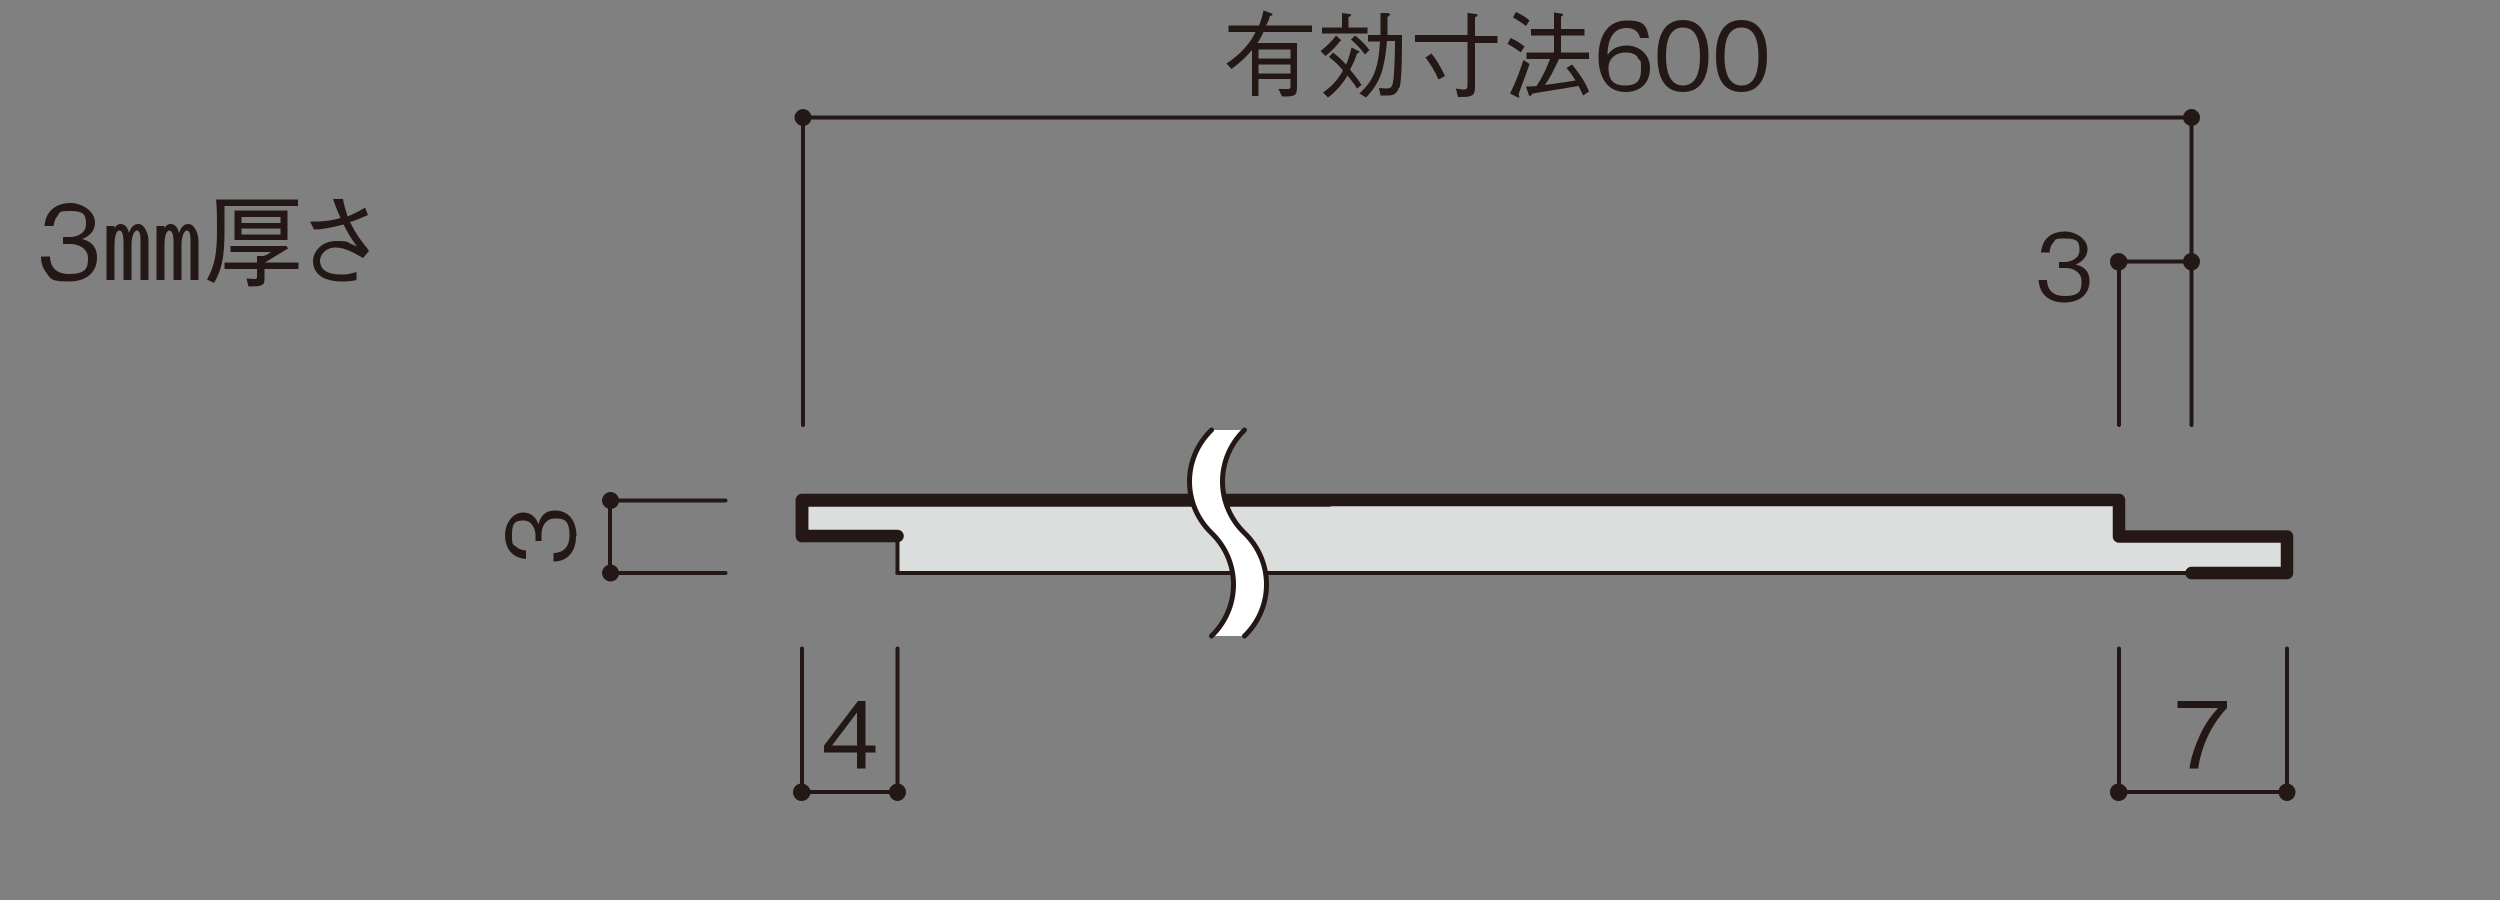 <?xml version="1.0" encoding="UTF-8"?>
<svg xmlns="http://www.w3.org/2000/svg" xmlns:xlink="http://www.w3.org/1999/xlink" version="1.1" viewBox="0 0 500 180">
  <rect x="0" y="0" width="500" height="180" fill="#808080" stroke="none"/>
  <defs>
    <style>
      .cls-1, .cls-2, .cls-3, .cls-4 {
        fill: none;
      }

      .cls-2 {
        stroke-width: 2.5px;
      }

      .cls-2, .cls-3, .cls-4 {
        stroke: #231815;
        stroke-linecap: round;
        stroke-linejoin: round;
      }

      .cls-5 {
        clip-path: url(#clippath-1);
      }

      .cls-6 {
        clip-path: url(#clippath-3);
      }

      .cls-7 {
        clip-path: url(#clippath-4);
      }

      .cls-8 {
        clip-path: url(#clippath-2);
      }

      .cls-9 {
        fill: #231815;
      }

      .cls-10 {
        fill: #fff;
      }

      .cls-11 {
        fill: #dcdddd;
      }

      .cls-3 {
        stroke-width: 1px;
      }

      .cls-4 {
        stroke-width: .8px;
      }

      .cls-12 {
        clip-path: url(#clippath);
      }
    </style>
    <clipPath id="clippath">
      <rect class="cls-1" x="98.5" y="1.7" width="398.5" height="177.4"/>
    </clipPath>
    <clipPath id="clippath-1">
      <rect class="cls-1" x="98.5" y="1.7" width="360.6" height="158.4"/>
    </clipPath>
    <clipPath id="clippath-2">
      <rect class="cls-1" x="98.5" y="1.7" width="398.5" height="177.4"/>
    </clipPath>
    <clipPath id="clippath-3">
      <rect class="cls-1" x="98.5" y="1.7" width="398.5" height="177.4"/>
    </clipPath>
    <clipPath id="clippath-4">
      <rect class="cls-1" x="98.5" y="1.7" width="398.5" height="177.4"/>
    </clipPath>
  </defs>
  <!-- Generator: Adobe Illustrator 28.7.7, SVG Export Plug-In . SVG Version: 1.2.0 Build 194)  -->
  <g>
    <g id="_レイヤー_1">
      <rect class="cls-1" y="0" width="500" height="180"/>
      <polygon class="cls-11" points="423.8 107.2 423.8 100.1 160.4 100.1 160.4 107.2 179.5 107.2 179.5 114.6 457.4 114.6 457.4 107.2 423.8 107.2"/>
      <path class="cls-4" d="M423.8,85v-32.7M160.6,85V23.5M457.4,114.6v-7.3"/>
      <g class="cls-12">
        <g>
          <path class="cls-9" d="M162.3,23.5c0,1-.8,1.7-1.7,1.7s-1.7-.8-1.7-1.7.8-1.7,1.7-1.7,1.7.8,1.7,1.7"/>
          <line class="cls-4" x1="160.6" y1="23.5" x2="438.3" y2="23.5"/>
          <path class="cls-9" d="M252.6,6.6c-.5,1.1-.8,1.5-1.1,2h7.9v8.8c0,1.9-.6,1.9-3,1.9l-.7-1.5c.8,0,1.6,0,1.8,0,.6,0,.6-.3.6-.5v-1.5h-6.4v3.4h-1.3v-9.2c-1.1,1.3-2.2,2.4-4.1,3.8l-1-1.1c3.1-2,5-4.5,5.8-6.3h-5.4v-1.3h6.1c.4-.9.7-2,.9-3l1.4.5c0,0,.4.1.4.3s-.2.2-.5.3c-.3,1-.5,1.4-.8,1.9h9.2v1.3h-9.7,0ZM258.1,9.9h-6.4v1.8h6.4v-1.8ZM258.1,12.9h-6.4v1.8h6.4v-1.8Z"/>
          <path class="cls-9" d="M267.9,8.4c-.4.5-1.5,1.8-2.8,2.8l-1-1c1.1-.8,2.4-2.1,3.1-3.1l.9.8c.1.1.1.2.1.2,0,0,0,.2-.5.2h0ZM264.4,6.7v-1.2h4v-2.9l1.5.2c.1,0,.3,0,.3.2s-.2.3-.5.4v2.1h3.8v1.2h-9.2,0ZM271.4,17.7c-.6-1-1.1-1.6-1.9-2.6-1,1.7-2.3,3.2-3.9,4.4l-1-1c1.7-1.2,2.8-2.3,4-4.4-.8-1-1.6-1.8-2.8-2.7l.8-.9c1,.8,1.7,1.4,2.6,2.4.6-1.1,1-3.1,1.1-3.4l1.4.7c0,0,.2.1.2.2s-.2.2-.5.3c-.4,1.3-.8,2.1-1.4,3.2.8,1,1.6,1.9,2.3,3.1l-1,.8h0ZM273,10.9c-1.1-1.4-1.4-1.7-2.8-3l.8-.8c.8.6,1.9,1.6,2.9,2.9,0,0-.9.9-.9.9ZM279.8,17.5c-.5,1.6-1.5,1.6-2.6,1.6h-1.1l-.3-1.5c.5,0,1.1.1,1.5.1,1,0,1.2-.4,1.4-1.9.2-2.2.3-5,.3-7.6h-1.6c-.5,5.6-1.3,8.3-4.2,11.3l-1.3-.8c2.8-2.6,3.8-5,4.1-10.4h-2.4v-1.3h2.5c0-1.5,0-2.3,0-4.4h1.4c.3.1.5.1.5.3s-.4.4-.5.5c0,1,0,2,0,3.6h2.9c0,2.8,0,8.9-.5,10.6Z"/>
          <path class="cls-9" d="M291.1,17.7c.8.1,1.1.2,1.5.2.9,0,.9-.3.9-1v-8.5h-10.5v-1.4h10.5V2.6l1.6.2c.3,0,.4,0,.4.2,0,.2-.2.3-.5.5v3.7h4.5v1.4h-4.5v8.9c0,1.9-.9,1.9-3.4,1.9l-.4-1.6h0ZM286.3,10.7c1.1,1.4,1.9,2.8,2.7,4.5l-1.3.7c-.7-1.6-1.5-2.9-2.6-4.4l1.2-.8h0Z"/>
          <path class="cls-9" d="M304.2,10.5c-1.1-.8-1.9-1.3-2.7-1.7l.6-1.2c1,.4,1.9,1,2.8,1.7l-.7,1.1h0ZM303.7,18.8c.1.4.2.5.2.6s0,.1-.1.1c-.1,0-.3-.1-.4-.1l-1.4-.7c1.2-2.3,1.9-4.4,2.7-6.7l1.2.8c-.5,1.6-2.1,5.7-2.2,6.1h0ZM305.3,5.3c-.6-.5-1.3-1-2.7-1.8l.6-1.1c1.1.5,1.9,1,2.7,1.7l-.7,1.1h0ZM311.8,11.8c-1,2.2-1.8,3.7-2.8,5.2,2-.3,5.1-.7,6.1-.9-1.1-1.8-1.5-2.1-1.8-2.5l1.1-.7c1.3,1.6,2.5,3.2,3.4,5.4l-1.2.8c-.2-.6-.5-1.1-.9-1.9-2.4.4-7.4,1.2-9.2,1.5-.1.1-.3.5-.5.5s-.3-.3-.3-.4l-.5-1.5c.6,0,1.5,0,2.1-.1,1.4-2.1,2.1-3.8,2.7-5.4h-4.7v-1.3h5.5v-3.4h-4.6v-1.3h4.6v-3.3l1.4.2c.2,0,.4,0,.4.2s-.1.3-.4.4v2.5h4.7v1.3h-4.7v3.4h5.6v1.3h-6.3,0Z"/>
          <path class="cls-9" d="M325.1,18.4c-4.6,0-5.4-4.5-5.4-6.9,0-4.8,2.2-7.4,5.6-7.4s4,.8,4.5,3.5h-1.8c-.1-.5-.5-2-2.7-2-3.6,0-3.8,4.1-3.8,5.4.7-1,1.8-1.9,3.9-1.9s4.6,1.5,4.6,4.5-1.9,4.8-4.9,4.8h0ZM327.6,11.5c-.6-.8-1.5-1-2.5-1-1.7,0-3.4,1-3.4,3.1s.7,3.5,3.3,3.5,3.2-1.2,3.2-3.3-.1-1.5-.7-2.2h0Z"/>
          <path class="cls-9" d="M336.6,18.4c-4.2,0-5.1-3.7-5.1-7.2s1-7.2,5.1-7.2,5.1,3.8,5.1,7.2-1,7.2-5.1,7.2ZM336.6,5.5c-2.7,0-3.4,2.7-3.4,5.8s.8,5.8,3.4,5.8,3.4-2.6,3.4-5.8-.8-5.8-3.4-5.8Z"/>
          <path class="cls-9" d="M348.3,18.4c-4.2,0-5.1-3.7-5.1-7.2s1-7.2,5.1-7.2,5.1,3.8,5.1,7.2-1,7.2-5.1,7.2ZM348.3,5.5c-2.7,0-3.4,2.7-3.4,5.8s.8,5.8,3.4,5.8,3.4-2.6,3.4-5.8-.8-5.8-3.4-5.8Z"/>
          <path class="cls-4" d="M145.1,100.1h-23.1M145.1,114.6h-23.1"/>
          <path class="cls-9" d="M123.8,114.6c0,1-.8,1.7-1.7,1.7s-1.7-.8-1.7-1.7.8-1.7,1.7-1.7,1.7.8,1.7,1.7"/>
          <path class="cls-9" d="M123.8,100.1c0,1-.8,1.7-1.7,1.7s-1.7-.8-1.7-1.7.8-1.7,1.7-1.7,1.7.8,1.7,1.7"/>
          <line class="cls-4" x1="122" y1="114.6" x2="122" y2="100.1"/>
          <path class="cls-9" d="M115.2,107.2c0,1.6-.4,3.2-1.8,4.3-1,.7-2,.8-2.7.8v-1.7c.7,0,3.2-.2,3.2-3.5s-1.3-3.4-3-3.4-2.6,1.6-2.6,3.1v1.4h-1.2v-1.2c0-1-.6-2.9-2.4-2.9s-2.3.6-2.3,2.9.2,1.8.9,2.4c.7.6,1.3.6,1.9.7v1.7c-3.3-.3-4.2-2.7-4.2-4.8s1.4-4.5,3.6-4.5,2.9,1.8,3.1,2.4c.2-.8.7-2.8,3.3-2.8s4.3,1.9,4.3,5.2h0Z"/>
        </g>
      </g>
      <g class="cls-5">
        <path class="cls-2" d="M265.8,100.1h-105.4M423.8,100.1v7.2h33.6v7.3h-19.1M160.4,107.2v-7.2h263.4"/>
      </g>
      <g class="cls-8">
        <g>
          <path class="cls-4" d="M457.4,129.7v28.7M423.8,129.7v28.7M179.5,114.6h258.8"/>
          <path class="cls-9" d="M425.5,158.4c0,1-.8,1.8-1.8,1.8s-1.7-.8-1.7-1.8.8-1.7,1.7-1.7,1.8.8,1.8,1.7"/>
          <path class="cls-9" d="M459.1,158.4c0,1-.8,1.8-1.7,1.8s-1.7-.8-1.7-1.8.8-1.7,1.7-1.7,1.7.8,1.7,1.7"/>
          <line class="cls-4" x1="423.8" y1="158.4" x2="457.4" y2="158.4"/>
        </g>
      </g>
      <path class="cls-9" d="M439.7,153.7h-1.8c.3-2.3,1.1-4.5,2-6.5,1.3-2.8,2.4-4.1,3.7-5.6h-8.1v-1.4h9.9v1.4c-3.2,3.4-5.1,7.6-5.8,12.2h0Z"/>
      <g class="cls-6">
        <g>
          <line class="cls-4" x1="438.3" y1="85" x2="438.3" y2="23.5"/>
          <path class="cls-9" d="M425.5,52.3c0,1-.8,1.8-1.8,1.8s-1.7-.8-1.7-1.8.8-1.7,1.7-1.7,1.8.8,1.8,1.7"/>
          <path class="cls-9" d="M440,23.5c0,1-.8,1.7-1.7,1.7s-1.7-.8-1.7-1.7.8-1.7,1.7-1.7,1.7.8,1.7,1.7"/>
          <path class="cls-9" d="M440,52.3c0,1-.8,1.8-1.7,1.8s-1.7-.8-1.7-1.8.8-1.7,1.7-1.7,1.7.8,1.7,1.7"/>
          <line class="cls-4" x1="423.8" y1="52.3" x2="438.3" y2="52.3"/>
        </g>
      </g>
      <path class="cls-9" d="M412.9,60.5c-1.6,0-3.2-.4-4.3-1.8-.7-1-.8-2-.9-2.7h1.7c0,.7.2,3.2,3.5,3.2s3.4-1.3,3.4-3-1.6-2.6-3.1-2.6h-1.4v-1.2h1.2c1,0,2.9-.6,2.9-2.4s-.6-2.3-2.9-2.3-1.8.2-2.4.9c-.6.7-.6,1.3-.7,1.9h-1.7c.3-3.3,2.7-4.2,4.8-4.2s4.5,1.5,4.5,3.5-1.8,2.9-2.4,3.1c.8.2,2.8.7,2.8,3.3s-1.9,4.3-5.1,4.3h0Z"/>
      <g class="cls-7">
        <g>
          <path class="cls-10" d="M248.9,127.2c2.8-2.7,4.4-6.4,4.4-10.3s-1.6-7.6-4.4-10.3c-2.8-2.7-4.4-6.4-4.4-10.3s1.6-7.6,4.4-10.3h-6.6c-2.8,2.7-4.4,6.4-4.4,10.3s1.6,7.6,4.4,10.3c2.8,2.7,4.4,6.4,4.4,10.3s-1.6,7.6-4.4,10.3c0,0,6.6,0,6.6,0Z"/>
          <path class="cls-3" d="M248.9,127.2c2.8-2.7,4.4-6.4,4.4-10.3s-1.6-7.6-4.4-10.3c-2.8-2.7-4.4-6.4-4.4-10.3s1.6-7.6,4.4-10.3M242.3,127.2c2.8-2.7,4.4-6.4,4.4-10.3s-1.6-7.6-4.4-10.3c-2.8-2.7-4.4-6.4-4.4-10.3s1.6-7.6,4.4-10.3"/>
          <polyline class="cls-4" points="160.4 107.2 179.5 107.2 179.5 114.6"/>
          <polyline class="cls-2" points="160.4 100.1 160.4 107.2 179.5 107.2"/>
          <path class="cls-4" d="M179.5,129.7v28.7M160.4,129.7v28.7"/>
          <path class="cls-9" d="M162.1,158.4c0,1-.8,1.8-1.8,1.8s-1.7-.8-1.7-1.8.8-1.7,1.7-1.7,1.8.8,1.8,1.7"/>
          <path class="cls-9" d="M181.2,158.4c0,1-.8,1.8-1.7,1.8s-1.7-.8-1.7-1.8.8-1.7,1.7-1.7,1.7.8,1.7,1.7"/>
          <line class="cls-4" x1="160.4" y1="158.4" x2="179.5" y2="158.4"/>
        </g>
      </g>
      <path class="cls-9" d="M173.1,150.5v3.2h-1.7v-3.2h-6.6v-1.4l6.8-8.9h1.5v8.9h2v1.4h-2ZM171.4,142.5l-5,6.6h5v-6.6Z"/>
      <path class="cls-9" d="M12.7,47.4h1.3c1.2,0,3.2-.6,3.2-2.6s-.6-2.6-3.1-2.6-2,.2-2.6,1c-.6.7-.7,1.5-.8,2h-1.8c.3-3.6,3-4.6,5.2-4.6s4.9,1.6,4.9,3.9-2,3.1-2.6,3.3c.8.2,3,.8,3,3.7s-2,4.8-5.6,4.8-3.6-.4-4.7-2c-.8-1.1-.9-2.2-.9-3h1.8c0,.8.2,3.5,3.8,3.5s3.8-1.4,3.8-3.2-1.8-2.8-3.4-2.8h-1.6v-1.3h0Z"/>
      <path class="cls-9" d="M22.8,45.9c.3-.8.8-1.1,1.3-1.1,1.2,0,1.6,1.3,1.7,1.8.3-.8.7-1.8,1.9-1.8s2,2,2,3.3v7.9h-1.6v-7.7c0-.7,0-2.2-.7-2.2s-1.1,1.5-1.1,2.9v7h-1.6v-7.8c0-1.2-.3-2.1-.8-2.1-.9,0-1,2.1-1,2.9v7h-1.6v-10.8h1.6v.7h0ZM32.8,45.9c.3-.8.8-1.1,1.3-1.1,1.2,0,1.6,1.3,1.7,1.8.3-.8.7-1.8,1.9-1.8s2,2,2,3.3v7.9h-1.6v-7.7c0-.7,0-2.2-.7-2.2s-1.1,1.5-1.1,2.9v7h-1.6v-7.8c0-1.2-.3-2.1-.8-2.1-.9,0-1,2.1-1,2.9v7h-1.6v-10.8h1.6v.7h0Z"/>
      <path class="cls-9" d="M44.9,41.1c0,.1,0,3.3,0,3.9,0,4.4,0,8.1-2.1,11.6l-1.4-.7c1.6-2.8,2-5.5,2-9.9s-.1-5.3-.2-6.1h16.4v1.3h-14.8ZM52.9,53.8v2.1c0,1.3-.8,1.4-3.2,1.4l-.4-1.6c.5,0,1.2.1,1.6.1s.5-.1.5-.5v-1.5h-6.5v-1.3h6.5v-1.3h1.3c.7-.2.9-.4,1.5-.8h-8.1v-1.2h11.2l.3.5c-1.5.9-2.5,1.5-4.6,2.8h6.7v1.3s-6.8,0-6.8,0ZM46.9,48v-5.9h10.6v5.9h-10.6ZM56.1,43.4h-7.8v1.2h7.8v-1.2ZM56.1,45.7h-7.8v1.2h7.8v-1.2Z"/>
      <path class="cls-9" d="M68.6,39.8c.1.7.3,1.5.9,3.5,1.9-.8,2.7-1.3,3.5-1.8l.6,1.5c-1.7.7-2.2,1-3.6,1.4,1.1,2.2,1.7,3,2.9,4.6.7.8.7.9.9,1.2l-1.2,1.4c-1.6-.9-3.5-2.1-5.5-2.1s-3.1,1.5-3.1,2.6c0,2.7,3.1,2.8,4.3,2.8s1.6-.1,3-.5v1.6c-1.1.3-2.4.3-2.9.3-.9,0-2.1-.1-3.2-.5-1.4-.5-2.6-1.7-2.6-3.6s1.8-4,4.6-4,2.3.3,3,.6c.8.3.8.3,1.2.5-.5-.7-1.4-1.8-2.7-4.4-3.1.8-4.6,1-5.9,1l-.8-1.6c2.8.1,4.8-.3,6.1-.7-.9-2-1.2-3-1.5-3.8h1.9c0,0,0-.1,0-.1Z"/>
    </g>
  </g>
</svg>